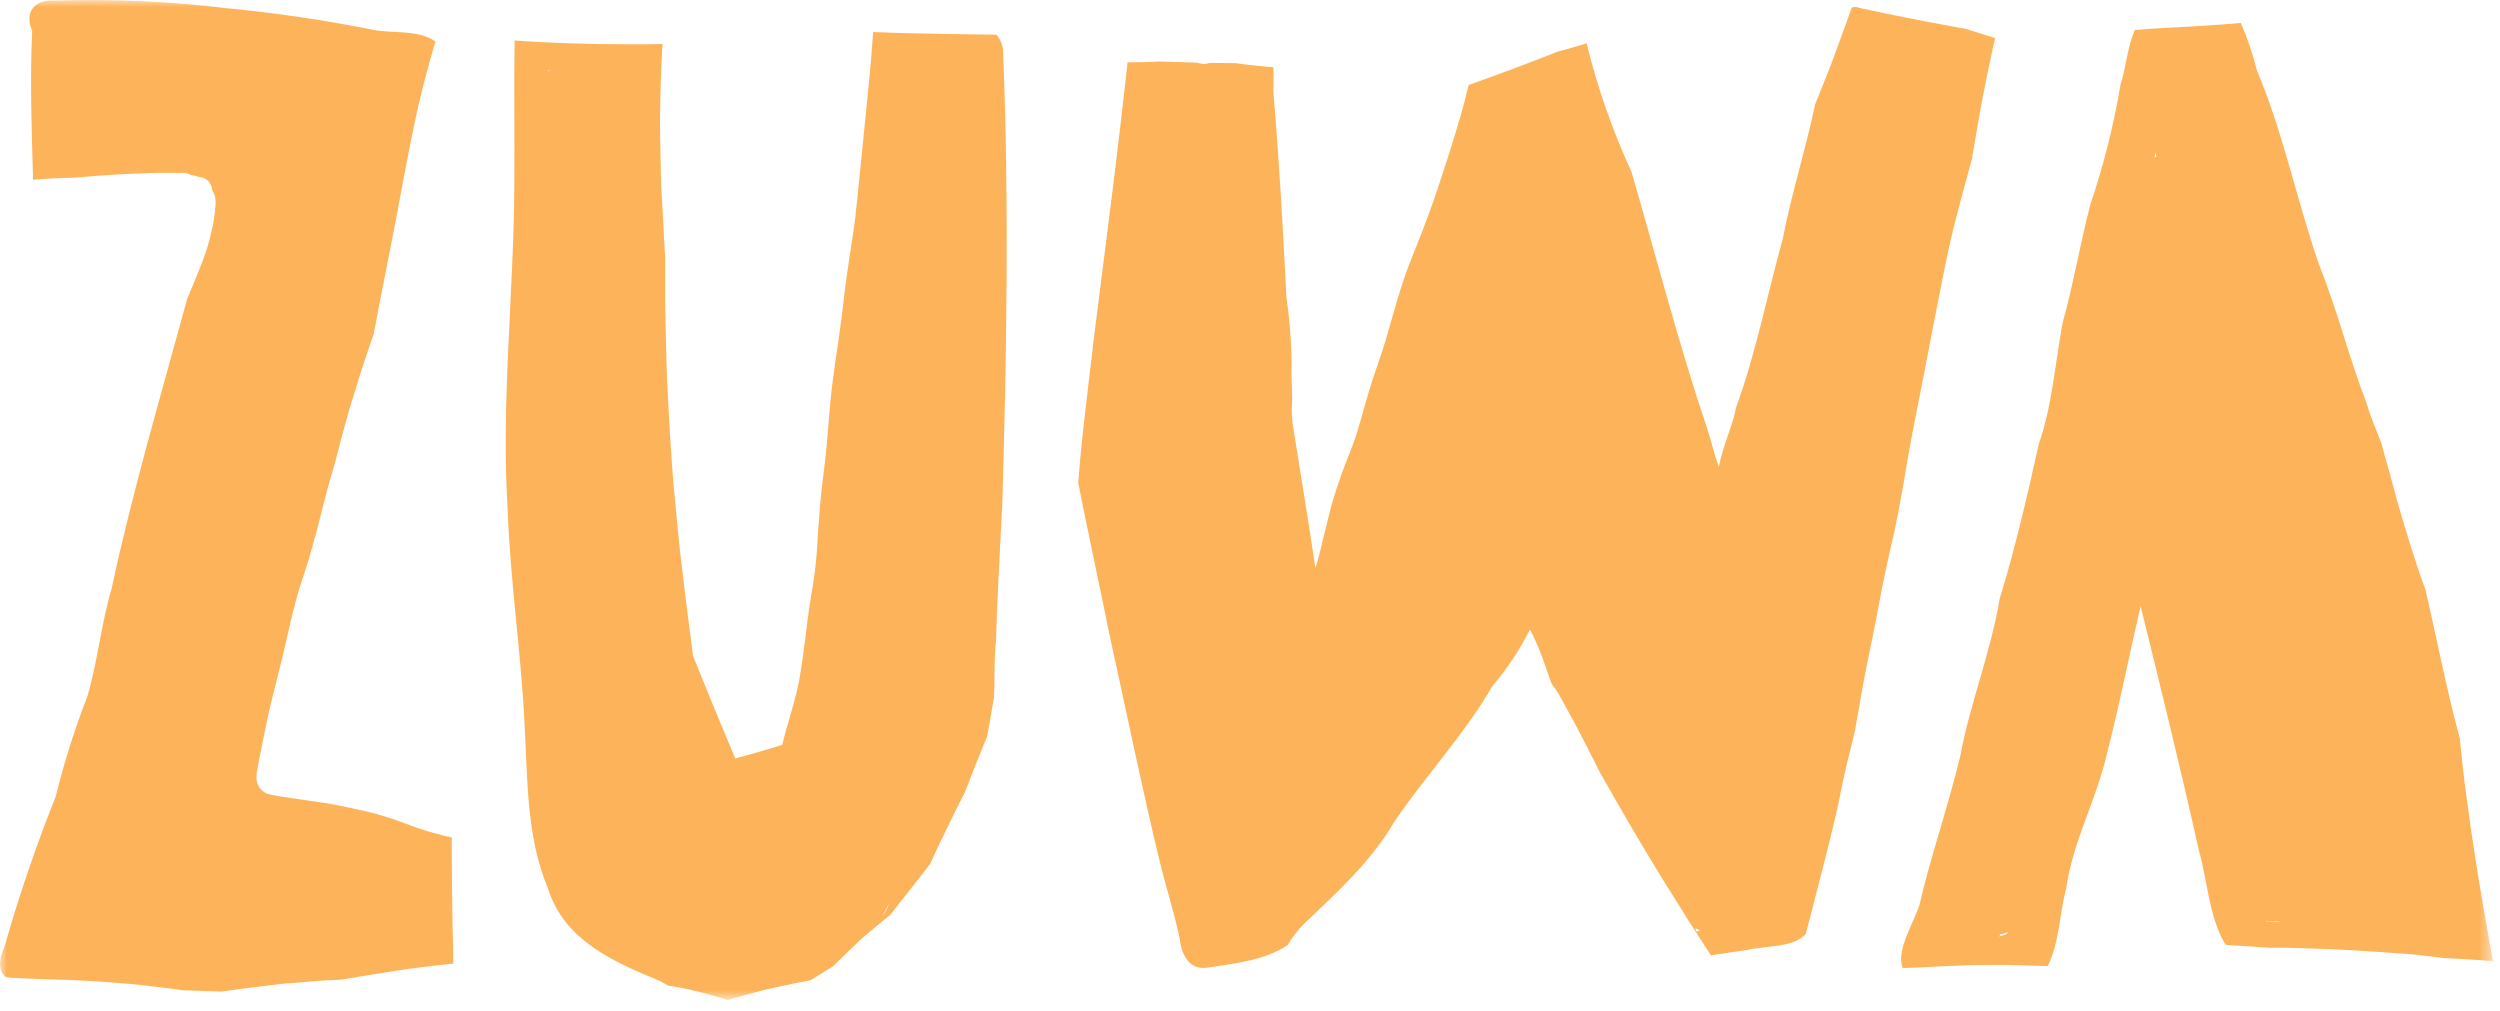 <svg width="178" height="72" viewBox="0 0 178 72" fill="none" xmlns="http://www.w3.org/2000/svg">
<g clip-path="url(#clip0_665_3607)">
<mask id="mask0_665_3607" style="mask-type:luminance" maskUnits="userSpaceOnUse" x="0" y="0" width="178" height="72">
<path d="M0 71.202H177.5V0.002H0V71.202Z" fill="white"/>
</mask>
<g mask="url(#mask0_665_3607)">
<path d="M32.169 59.629C31.945 59.583 31.724 59.529 31.502 59.474C31.193 59.396 30.883 59.314 30.576 59.225C30.522 59.21 30.47 59.191 30.417 59.176C30.226 59.118 30.037 59.06 29.85 58.995C29.16 58.756 28.482 58.481 27.789 58.253C27.17 58.053 26.548 57.879 25.915 57.736C25.215 57.58 24.515 57.429 23.815 57.291C22.615 57.078 21.407 56.936 20.203 56.744C19.884 56.693 19.562 56.644 19.246 56.575C18.99 56.525 18.757 56.394 18.58 56.203C18.402 56.011 18.291 55.768 18.26 55.509C18.251 55.248 18.275 54.986 18.331 54.731C18.378 54.459 18.431 54.187 18.482 53.917C18.482 53.917 18.482 53.91 18.482 53.908C18.482 53.888 18.49 53.868 18.494 53.848L18.501 53.815V53.826C18.675 52.96 18.845 52.095 19.029 51.232C19.221 50.341 19.436 49.454 19.664 48.572C19.915 47.601 20.153 46.63 20.373 45.652C20.593 44.674 20.814 43.711 21.073 42.752C21.292 41.941 21.558 41.144 21.821 40.346C21.821 40.328 21.833 40.311 21.839 40.293C21.845 40.275 21.85 40.26 21.855 40.244C21.944 39.971 22.017 39.693 22.099 39.419C22.343 38.588 22.565 37.754 22.779 36.919C22.773 36.945 22.766 36.971 22.759 36.997C22.768 36.959 22.779 36.923 22.788 36.885C22.788 36.882 22.788 36.879 22.788 36.876C22.777 36.916 22.767 36.956 22.757 36.997C23.004 36.016 23.246 35.033 23.526 34.061C23.632 33.694 23.74 33.327 23.85 32.961C24.05 32.18 24.25 31.399 24.462 30.622C24.597 30.135 24.731 29.647 24.871 29.161C25.011 28.675 25.156 28.199 25.315 27.723C25.315 27.712 25.321 27.701 25.324 27.689C25.327 27.677 25.33 27.665 25.333 27.654C25.474 27.154 25.644 26.666 25.798 26.172C25.818 26.11 25.84 26.048 25.86 25.986C25.998 25.56 26.146 25.135 26.289 24.711L26.613 23.752C26.751 23.001 26.894 22.251 27.042 21.502C27.442 19.49 27.836 17.481 28.219 15.475C28.553 13.724 28.864 11.968 29.219 10.22C29.413 9.258 29.605 8.298 29.828 7.341C30.036 6.456 30.262 5.576 30.505 4.7C30.505 4.7 30.505 4.7 30.505 4.706C30.581 4.433 30.657 4.161 30.733 3.888C30.82 3.579 30.901 3.264 31.007 2.96C29.807 2.1 28.035 2.393 26.628 2.136C23.15 1.437 19.637 0.918 16.105 0.581C12.046 0.093 7.956 -0.087 3.869 0.043C2.352 -0.036 1.742 0.952 2.292 2.201C2.124 5.714 2.259 9.262 2.354 12.801L2.654 12.775C3.402 12.714 4.15 12.675 4.898 12.659H4.914C5.095 12.651 5.276 12.644 5.458 12.639C7.233 12.468 9.017 12.374 10.798 12.315C11.177 12.302 11.556 12.304 11.933 12.303C12.333 12.303 12.733 12.303 13.133 12.312C13.3 12.319 13.461 12.373 13.599 12.467C13.773 12.48 13.944 12.52 14.105 12.587L14.205 12.596C14.439 12.616 14.658 12.719 14.823 12.886C14.988 13.053 15.088 13.274 15.105 13.508C15.105 13.522 15.105 13.537 15.105 13.553C15.244 13.752 15.327 13.985 15.345 14.227C15.352 14.305 15.354 14.384 15.351 14.462C15.351 14.477 15.351 14.491 15.351 14.507C15.318 15.03 15.251 15.55 15.151 16.064C15.138 16.129 15.12 16.191 15.107 16.256C15.048 16.534 14.986 16.81 14.915 17.087C14.827 17.436 14.706 17.776 14.594 18.119C14.494 18.419 14.375 18.71 14.263 19.003C14.151 19.296 14.028 19.594 13.907 19.888C13.707 20.369 13.507 20.849 13.307 21.33C13.307 21.348 13.299 21.365 13.295 21.384C11.442 28.22 9.42 35.006 7.942 41.938C7.187 44.451 6.965 47.088 6.214 49.6C5.314 51.916 4.565 54.288 3.971 56.7C2.575 60.196 1.36 63.761 0.328 67.381C-0.181 68.481 -0.054 69.151 0.408 69.575L0.846 69.622L1.134 69.633C1.401 69.642 1.666 69.657 1.934 69.673L2.14 69.68C2.527 69.692 2.914 69.707 3.302 69.724C3.643 69.73 3.986 69.736 4.327 69.751C5.365 69.796 6.402 69.833 7.439 69.913L9.323 70.06C9.767 70.094 10.208 70.16 10.649 70.206C11.349 70.285 12.049 70.364 12.74 70.466C12.833 70.48 12.927 70.493 13.02 70.508C13.027 70.507 13.033 70.507 13.039 70.508C13.951 70.534 14.863 70.565 15.773 70.6L17.273 70.392C18.234 70.259 19.2 70.159 20.164 70.04C20.323 70.021 20.485 70.014 20.645 70.002L21.763 69.911C22.177 69.878 22.591 69.832 23.007 69.811C23.366 69.797 23.725 69.78 24.084 69.765L24.342 69.743C24.754 69.672 25.166 69.604 25.576 69.537C26.461 69.394 27.346 69.252 28.23 69.111C28.93 69 29.63 68.911 30.324 68.822H30.342H30.366C30.797 68.766 31.227 68.722 31.66 68.673L32.278 68.608C32.256 67.485 32.234 66.361 32.212 65.238C32.18 63.579 32.172 61.919 32.165 60.261C32.165 60.052 32.165 59.843 32.171 59.634" fill="#FDB359"/>
<path d="M71.418 3.726C71.419 3.265 71.254 2.82 70.952 2.471C68.887 2.452 66.825 2.409 64.761 2.367C63.896 2.347 63.033 2.316 62.17 2.28C62.159 2.425 62.146 2.571 62.136 2.715C62.014 4.435 61.848 6.153 61.671 7.868C61.455 9.949 61.257 12.031 61.043 14.111C61.042 14.121 61.042 14.13 61.043 14.139C61.041 14.215 61.032 14.29 61.016 14.363C61.016 14.37 61.016 14.377 61.016 14.383L61.002 14.502C60.994 14.62 60.974 14.738 60.96 14.855L60.949 14.928C60.949 14.953 60.943 14.979 60.941 15.004C60.94 15.033 60.937 15.061 60.932 15.089C60.932 15.101 60.932 15.111 60.932 15.121C60.931 15.134 60.929 15.147 60.926 15.159C60.926 15.186 60.926 15.213 60.918 15.239C60.91 15.265 60.918 15.264 60.918 15.275C60.918 15.286 60.918 15.282 60.918 15.287V15.281V15.307C60.918 15.343 60.912 15.379 60.906 15.415C60.906 15.404 60.906 15.395 60.906 15.386C60.905 15.395 60.905 15.404 60.906 15.413C60.906 15.415 60.906 15.417 60.906 15.419C60.906 15.421 60.906 15.423 60.906 15.425C60.906 15.425 60.906 15.425 60.906 15.417C60.788 16.386 60.626 17.351 60.482 18.317C60.338 19.283 60.205 20.247 60.089 21.209C60.089 21.236 60.082 21.262 60.08 21.289C59.969 22.223 59.856 23.157 59.72 24.089C59.72 24.12 59.712 24.151 59.707 24.182C59.56 25.17 59.416 26.157 59.287 27.148C59.034 29.088 58.959 31.048 58.725 32.992C58.606 33.97 58.479 34.947 58.394 35.93C58.309 36.913 58.243 37.921 58.181 38.917C58.132 39.685 58.06 40.451 57.949 41.217C57.842 41.954 57.7 42.685 57.595 43.417C57.488 44.174 57.403 44.931 57.308 45.689C57.216 46.426 57.108 47.16 56.996 47.889C56.883 48.613 56.726 49.329 56.527 50.033C56.351 50.654 56.166 51.274 55.99 51.897C55.99 51.905 55.99 51.915 55.982 51.924C55.974 51.933 55.982 51.931 55.982 51.935C55.882 52.299 55.782 52.663 55.695 53.035C54.584 53.379 53.469 53.703 52.348 54.001C51.33 51.581 50.33 49.153 49.348 46.717C49.336 46.626 49.323 46.536 49.312 46.445C49.277 46.17 49.24 45.894 49.205 45.62C49.146 45.175 49.087 44.733 49.032 44.288C48.908 43.304 48.778 42.322 48.665 41.337C48.547 40.298 48.41 39.26 48.312 38.219L48.212 37.207L48.147 36.509C48.09 35.905 48.032 35.3 47.975 34.695C47.875 33.655 47.821 32.609 47.744 31.568C47.682 30.706 47.637 29.846 47.595 28.982C47.548 27.982 47.483 26.99 47.46 25.994C47.431 24.751 47.401 23.508 47.371 22.264C47.372 22.259 47.372 22.254 47.371 22.249C47.347 21.209 47.362 20.166 47.358 19.126C47.358 18.83 47.358 18.534 47.358 18.239C47.305 17.555 47.277 16.869 47.239 16.185C47.199 15.452 47.159 14.719 47.12 13.985C47.102 13.659 47.074 13.331 47.067 13.005L46.996 9.425C46.983 8.741 47.003 8.057 47.011 7.374C47.019 6.646 47.043 5.92 47.07 5.193C47.07 5.117 47.076 5.041 47.078 4.965C47.081 4.842 47.086 4.718 47.092 4.594L47.105 4.371L47.169 3.126C46.815 3.141 46.462 3.152 46.109 3.154C45.67 3.158 45.231 3.158 44.792 3.154C44.089 3.154 43.385 3.148 42.682 3.136C42.349 3.136 42.018 3.121 41.682 3.112C41.13 3.099 40.582 3.087 40.027 3.063C39.389 3.036 38.75 3.018 38.114 2.978C37.703 2.951 37.294 2.925 36.883 2.9L36.641 2.882C36.583 6.339 36.655 9.798 36.619 13.255C36.581 20.916 35.673 28.563 36.142 36.225C36.322 41.298 37.084 46.325 37.342 51.393C37.576 55.41 37.442 59.511 39.03 63.293C40.187 66.977 43.712 68.493 46.985 69.845C47.176 69.945 47.365 70.054 47.551 70.167L48.617 70.354C48.908 70.406 49.194 70.481 49.481 70.554C49.839 70.642 50.201 70.719 50.555 70.823L51.679 71.156H51.67L51.712 71.169H51.72L51.82 71.198C52.023 71.136 52.227 71.076 52.432 71.02C52.456 71.014 52.479 71.006 52.504 70.999L54.156 70.551C54.638 70.419 55.135 70.326 55.623 70.216C56.312 70.058 57.008 69.925 57.703 69.796C58.16 69.515 58.617 69.234 59.071 68.949L59.315 68.801C59.615 68.501 59.915 68.209 60.215 67.919L60.529 67.619L60.967 67.201C61.101 67.072 61.233 66.932 61.375 66.812C61.609 66.616 61.842 66.418 62.075 66.22L62.789 65.62C62.981 65.458 63.177 65.304 63.376 65.151C64.091 64.247 64.804 63.34 65.515 62.43C65.749 62.13 65.982 61.83 66.215 61.53C66.571 60.759 66.923 59.986 67.3 59.23C67.72 58.382 68.122 57.522 68.561 56.683L68.707 56.401C69.145 55.255 69.591 54.113 70.057 52.98C70.142 52.8 70.216 52.619 70.282 52.434C70.448 51.523 70.613 50.612 70.769 49.699C70.842 48.349 70.769 46.966 70.909 45.648C71.009 42.36 71.209 39.076 71.367 35.788C71.675 25.111 71.851 14.412 71.422 3.736M63.305 64.309C63.207 64.646 63.042 64.96 62.819 65.231C62.99 64.931 63.151 64.623 63.305 64.309ZM39.124 4.985C39.092 5.02 39.071 5.065 39.042 5.104C39.042 5.062 39.042 5.02 39.042 4.979L39.126 4.985" fill="#FDB359"/>
<path d="M177.19 66.713C177.01 65.661 176.821 64.613 176.641 63.561C176.451 62.459 176.286 61.352 176.112 60.247C175.971 59.363 175.853 58.477 175.733 57.592C175.612 56.692 175.475 55.792 175.381 54.892L175.134 52.553L175.103 52.447C174.17 48.976 173.492 45.447 172.686 41.947C172.592 41.711 172.497 41.476 172.415 41.238C172.302 40.905 172.19 40.569 172.077 40.229C171.956 39.867 171.841 39.502 171.724 39.137C171.648 38.892 171.566 38.649 171.493 38.404C171.219 37.486 170.929 36.571 170.675 35.647L170.65 35.559C170.598 35.37 170.55 35.179 170.494 34.99C170.46 34.862 170.425 34.734 170.394 34.606L170.012 33.204C169.938 32.957 169.861 32.712 169.796 32.465C169.715 32.157 169.633 31.849 169.55 31.541C169.159 30.563 168.75 29.59 168.463 28.605C167.233 25.405 166.411 22.074 165.14 18.897C163.532 14.315 162.594 9.51 160.69 5.015C160.409 3.856 160.024 2.725 159.541 1.634C158.757 1.708 157.97 1.759 157.187 1.815C156.261 1.882 155.333 1.922 154.406 1.975L154.293 1.981L154.002 1.997L153.457 2.03L153.012 2.057C152.674 2.085 152.337 2.112 151.999 2.136C151.482 3.281 151.322 5.042 150.984 6.019C150.494 8.92 149.775 11.777 148.834 14.563C148.107 17.346 147.634 20.187 146.866 22.963C146.313 25.863 146.133 28.834 145.159 31.637C144.335 35.337 143.495 38.999 142.378 42.624C141.746 46.444 140.278 50.03 139.572 53.824C138.712 57.424 137.481 60.906 136.644 64.509C136.127 65.937 134.999 67.727 135.473 68.922H135.584C136.09 68.901 136.595 68.875 137.101 68.858C138.153 68.803 139.201 68.758 140.258 68.717C140.723 68.698 141.191 68.709 141.658 68.706C142.105 68.706 142.558 68.694 143 68.706C143.932 68.727 144.862 68.752 145.793 68.786C146.637 67.105 146.632 65.056 147.114 63.24C147.589 59.901 149.271 56.928 150.014 53.663C150.914 50.187 151.589 46.654 152.414 43.163C153.829 48.917 155.254 54.679 156.542 60.472C157.171 62.665 157.259 65.182 158.396 67.161C158.447 67.206 158.501 67.247 158.557 67.285L158.957 67.309C159.341 67.33 159.724 67.351 160.108 67.378L161.555 67.478C161.939 67.478 162.323 67.469 162.707 67.478L164.653 67.536C166.684 67.595 168.71 67.725 170.735 67.876C171.159 67.908 171.586 67.925 172.007 67.976L173.575 68.161L174.012 68.213C174.441 68.229 174.87 68.251 175.298 68.279C176.033 68.326 176.768 68.373 177.498 68.432C177.39 67.86 177.284 67.288 177.186 66.714M142.346 66.7C142.372 66.636 142.397 66.573 142.421 66.511C142.509 66.508 142.597 66.493 142.681 66.466C142.774 66.442 142.862 66.403 142.942 66.351C142.922 66.607 142.527 66.571 142.342 66.7M153.474 10.857L153.523 11.179C153.477 11.186 153.434 11.198 153.388 11.208C153.417 11.09 153.444 10.974 153.474 10.857ZM161.343 65.6C161.347 65.589 161.35 65.578 161.352 65.566C161.517 65.594 161.685 65.606 161.852 65.602C162.057 65.593 162.262 65.614 162.461 65.663C162.087 65.647 161.712 65.627 161.343 65.6Z" fill="#FDB359"/>
<path d="M141.806 3.823C141.888 3.452 141.97 3.082 142.052 2.712C141.372 2.5 140.692 2.292 140.014 2.073C139.138 1.914 138.264 1.75 137.39 1.582C136.344 1.382 135.299 1.182 134.257 0.96C133.715 0.846 133.173 0.734 132.632 0.618C132.461 0.58 132.29 0.531 132.121 0.487C132.029 0.5 131.937 0.515 131.847 0.532L131.586 1.27C131.245 2.234 130.884 3.193 130.532 4.154C130.198 5.066 129.821 5.962 129.466 6.866C129.391 7.057 129.313 7.247 129.235 7.437C128.57 10.637 127.557 13.756 126.941 16.972C125.821 21.011 125.027 25.144 123.583 29.082C123.459 30.041 122.649 31.794 122.383 33.235C122.051 32.362 121.856 31.429 121.562 30.544C119.524 24.511 117.937 18.344 116.162 12.236C114.807 9.295 113.737 6.23 112.968 3.085L112.023 3.369C111.648 3.481 111.269 3.58 110.892 3.678L110.332 3.905L110.308 3.914C109.914 4.073 109.516 4.22 109.119 4.372C108.673 4.543 108.228 4.72 107.779 4.884L105.045 5.883L104.954 5.916L104.568 6.056L104.561 6.088C104.393 6.776 104.22 7.465 104.024 8.146C103.433 10.199 102.772 12.226 102.083 14.246C101.583 15.71 101.003 17.146 100.431 18.58C100.433 18.574 100.435 18.568 100.437 18.562C100.286 18.962 100.129 19.362 99.993 19.762C99.82 20.282 99.652 20.801 99.493 21.327C99.207 22.288 98.948 23.257 98.661 24.218C98.528 24.663 98.381 25.103 98.233 25.542C98.066 26.035 97.895 26.527 97.733 27.021C97.426 27.955 97.171 28.906 96.899 29.849C96.719 30.48 96.532 31.113 96.299 31.727C96.099 32.261 95.887 32.788 95.681 33.319C95.64 33.419 95.6 33.525 95.56 33.63C95.52 33.735 95.491 33.848 95.453 33.956C95.262 34.497 95.078 35.038 94.914 35.588C94.714 36.257 94.555 36.94 94.393 37.619C94.239 38.259 94.085 38.898 93.921 39.534C93.842 39.84 93.756 40.143 93.652 40.44C93.144 36.966 92.563 33.502 92.014 30.033L91.972 29.145C92.072 28.093 91.903 26.951 91.966 25.959C91.949 24.33 91.822 22.704 91.587 21.092C91.353 16.336 91.087 11.582 90.687 6.833C90.619 6.188 90.72 5.463 90.665 4.788C90.233 4.756 89.801 4.712 89.371 4.667C88.898 4.62 88.429 4.56 87.957 4.494H87.73C87.19 4.494 86.65 4.488 86.111 4.478C86.048 4.505 85.983 4.524 85.917 4.536C85.856 4.546 85.796 4.552 85.735 4.552C85.653 4.551 85.571 4.542 85.491 4.526C85.422 4.513 85.353 4.497 85.285 4.478L85.216 4.462C85.032 4.462 84.848 4.449 84.663 4.444C83.954 4.425 83.244 4.405 82.535 4.377C82.211 4.399 81.887 4.419 81.562 4.423C81.136 4.423 80.71 4.439 80.283 4.439C80.235 4.882 80.186 5.326 80.136 5.772C79.902 7.859 79.654 9.944 79.403 12.029C79.368 12.329 79.33 12.622 79.292 12.917C79.293 12.927 79.293 12.936 79.292 12.946C79.292 12.971 79.286 12.995 79.284 13.02C78.802 16.929 78.284 20.834 77.8 24.743C77.799 24.74 77.799 24.737 77.8 24.734C77.8 24.746 77.8 24.758 77.8 24.769V24.803C77.8 24.803 77.8 24.81 77.8 24.814L77.726 25.431C77.72 25.472 77.717 25.513 77.711 25.555C77.627 26.243 77.544 26.931 77.462 27.621C77.462 27.629 77.462 27.637 77.468 27.646C77.332 28.793 77.19 29.939 77.068 31.089C76.952 32.183 76.852 33.279 76.768 34.379C77.497 38.038 78.288 41.687 79.028 45.343C80.228 50.778 81.328 56.226 82.647 61.643C83.085 63.368 83.628 65.066 83.987 66.81C84.103 67.828 84.553 68.918 85.687 68.918C85.751 68.918 85.815 68.914 85.879 68.907C87.813 68.607 90.022 68.4 91.679 67.297C91.982 66.768 92.352 66.279 92.779 65.844C95.142 63.577 97.593 61.395 99.261 58.531C101.5 55.225 104.252 52.32 106.261 48.847C107.312 47.614 108.211 46.259 108.938 44.811C109.396 45.709 109.781 46.642 110.089 47.603C110.213 47.946 110.336 48.289 110.456 48.634C110.475 48.669 110.492 48.706 110.511 48.741C110.708 48.984 110.884 49.244 111.036 49.518C111.109 49.649 111.181 49.779 111.254 49.911C111.389 50.155 111.525 50.397 111.654 50.642C111.879 51.054 112.109 51.464 112.327 51.882C112.823 52.83 113.309 53.782 113.785 54.74C113.823 54.819 113.861 54.896 113.9 54.975C114.327 55.726 114.753 56.475 115.186 57.222C115.686 58.087 116.18 58.959 116.697 59.814C117.271 60.763 117.832 61.721 118.418 62.662C118.67 63.066 118.922 63.471 119.176 63.876L119.84 64.936L120.126 65.395C120.126 65.395 120.145 65.424 120.153 65.439C120.219 65.539 120.285 65.648 120.353 65.753C120.357 65.757 120.361 65.762 120.366 65.766C120.844 66.521 121.331 67.266 121.818 68.021L122.272 67.949C122.95 67.846 123.63 67.746 124.311 67.649C125.932 67.298 127.628 67.48 128.562 66.52C128.738 65.859 128.911 65.196 129.08 64.533C129.58 62.581 130.1 60.633 130.558 58.674L130.833 57.5C130.933 57.007 131.033 56.513 131.139 56.019C131.373 54.892 131.639 53.773 131.924 52.658C131.976 52.44 132.027 52.222 132.077 52.005C132.206 51.278 132.328 50.551 132.457 49.825C132.636 48.825 132.815 47.825 133.023 46.835C133.243 45.789 133.457 44.743 133.654 43.694C133.829 42.757 134.008 41.821 134.202 40.888C134.408 39.903 134.631 38.921 134.859 37.94C135.071 36.962 135.259 35.982 135.432 34.997C135.599 34.056 135.745 33.112 135.914 32.173C136.274 30.186 136.692 28.212 137.065 26.227C137.427 24.292 137.814 22.366 138.192 20.434C138.207 20.353 138.224 20.272 138.239 20.189C138.432 19.202 138.639 18.217 138.856 17.233C139.09 16.171 139.38 15.119 139.656 14.067C139.906 13.117 140.162 12.171 140.424 11.226C140.424 11.226 140.424 11.215 140.424 11.211V11.191V11.171C140.613 10.068 140.803 8.966 140.995 7.864C140.995 7.833 141.006 7.804 141.011 7.773C141.17 6.866 141.365 5.963 141.543 5.059C141.623 4.653 141.715 4.238 141.806 3.823ZM120.712 66.073C120.815 66.14 120.924 66.198 121.038 66.247L120.79 66.335C120.768 66.247 120.737 66.161 120.712 66.073Z" fill="#FDB359"/>
</g>
</g>
<defs>
<clipPath id="clip0_665_3607">
<rect width="177.5" height="71.202" fill="white"/>
</clipPath>
</defs>
</svg>

